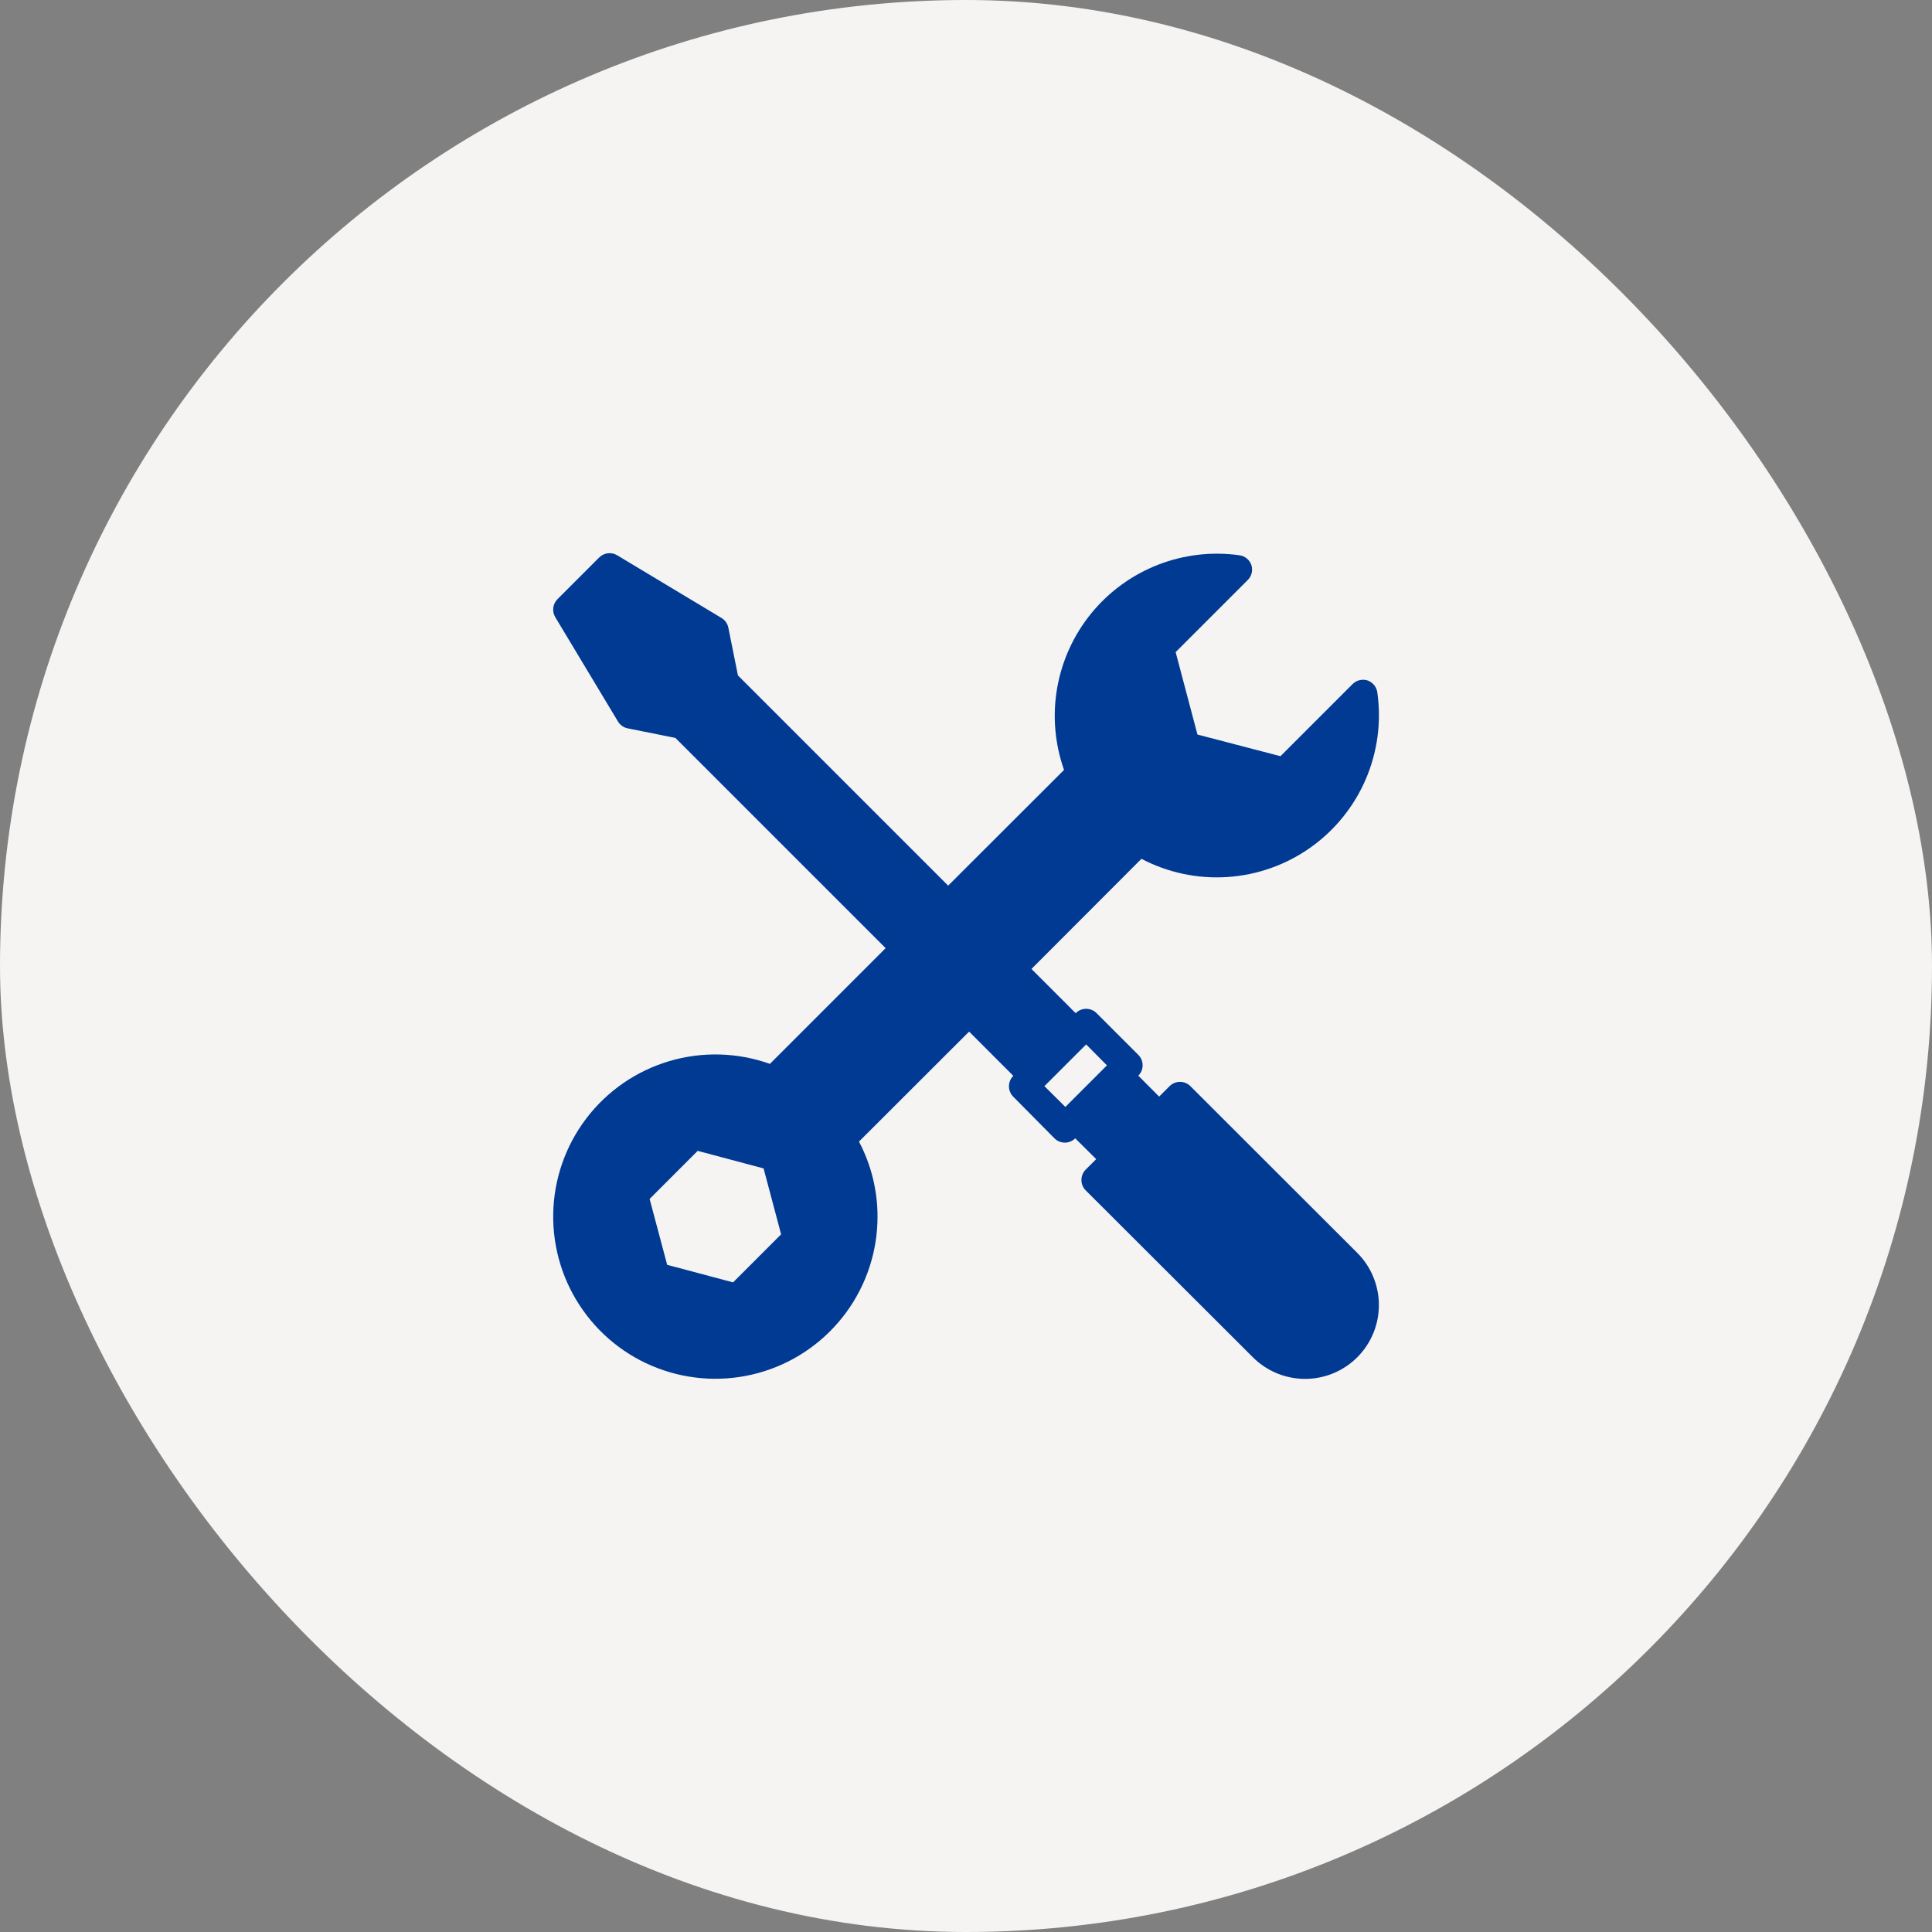 <svg xmlns="http://www.w3.org/2000/svg" width="86" height="86" viewBox="0 0 86 86" fill="none"><rect x="0" y="0" width="86" height="86" fill="#808080" stroke="none"/><rect width="86" height="86" rx="43" fill="#F5F4F2"></rect><path d="M52.988 48.348C52.865 48.226 52.699 48.157 52.525 48.157C52.352 48.157 52.186 48.226 52.063 48.348L51.597 48.814L50.671 47.882C50.794 47.759 50.862 47.593 50.862 47.42C50.862 47.246 50.794 47.08 50.671 46.957L48.814 45.1C48.753 45.038 48.681 44.99 48.601 44.956C48.521 44.923 48.435 44.906 48.348 44.906C48.262 44.906 48.176 44.923 48.096 44.956C48.016 44.99 47.943 45.038 47.882 45.1L45.914 43.131L50.809 38.229C51.986 38.846 53.31 39.127 54.636 39.039C55.962 38.952 57.239 38.501 58.324 37.734C59.41 36.968 60.263 35.917 60.79 34.697C61.317 33.477 61.496 32.136 61.309 30.82C61.292 30.699 61.242 30.585 61.165 30.492C61.087 30.398 60.985 30.327 60.87 30.288C60.756 30.253 60.635 30.248 60.52 30.276C60.404 30.304 60.298 30.363 60.213 30.446L56.998 33.661L53.303 32.697L52.332 29.028L55.547 25.813C55.631 25.728 55.689 25.622 55.717 25.506C55.745 25.391 55.74 25.27 55.705 25.156C55.666 25.041 55.595 24.939 55.502 24.861C55.408 24.784 55.294 24.733 55.173 24.717C53.945 24.544 52.694 24.691 51.539 25.143C50.384 25.595 49.365 26.337 48.58 27.297C47.796 28.257 47.272 29.404 47.058 30.625C46.845 31.847 46.951 33.103 47.364 34.272L42.206 39.423L32.848 30.065L32.421 27.939C32.403 27.849 32.366 27.764 32.313 27.69C32.26 27.615 32.191 27.552 32.113 27.506L27.473 24.717C27.348 24.642 27.201 24.611 27.056 24.628C26.911 24.646 26.776 24.712 26.672 24.815L24.815 26.672C24.712 26.776 24.646 26.911 24.628 27.056C24.611 27.201 24.642 27.348 24.717 27.473L27.506 32.113C27.552 32.191 27.615 32.26 27.69 32.313C27.764 32.366 27.849 32.403 27.939 32.421L30.065 32.848L39.423 42.206L34.272 47.357C32.828 46.842 31.257 46.799 29.787 47.236C28.317 47.673 27.025 48.566 26.097 49.787C25.169 51.007 24.654 52.492 24.626 54.025C24.598 55.558 25.059 57.06 25.943 58.313C26.826 59.567 28.085 60.507 29.538 60.996C30.991 61.486 32.563 61.5 34.024 61.037C35.486 60.574 36.762 59.657 37.668 58.42C38.574 57.183 39.062 55.69 39.062 54.156C39.062 52.992 38.778 51.846 38.236 50.816L43.138 45.92L45.106 47.889C45.045 47.95 44.996 48.023 44.963 48.102C44.929 48.182 44.912 48.268 44.912 48.355C44.912 48.441 44.929 48.527 44.963 48.607C44.996 48.687 45.045 48.76 45.106 48.821L46.937 50.671C47.06 50.794 47.227 50.862 47.4 50.862C47.573 50.862 47.74 50.794 47.863 50.671L48.795 51.597L48.329 52.063C48.206 52.186 48.138 52.352 48.138 52.525C48.138 52.699 48.206 52.865 48.329 52.988L55.77 60.417C56.387 61.033 57.222 61.379 58.094 61.379C58.965 61.379 59.801 61.033 60.417 60.417C61.033 59.801 61.379 58.965 61.379 58.094C61.379 57.222 61.033 56.387 60.417 55.77L52.988 48.348ZM34.77 54.944L32.631 57.083L29.698 56.302L28.917 53.369L31.056 51.229L33.99 52.01L34.77 54.944ZM46.491 48.348L48.348 46.491L49.274 47.423L47.423 49.274L46.491 48.348Z" fill="#003A93"></path></svg>